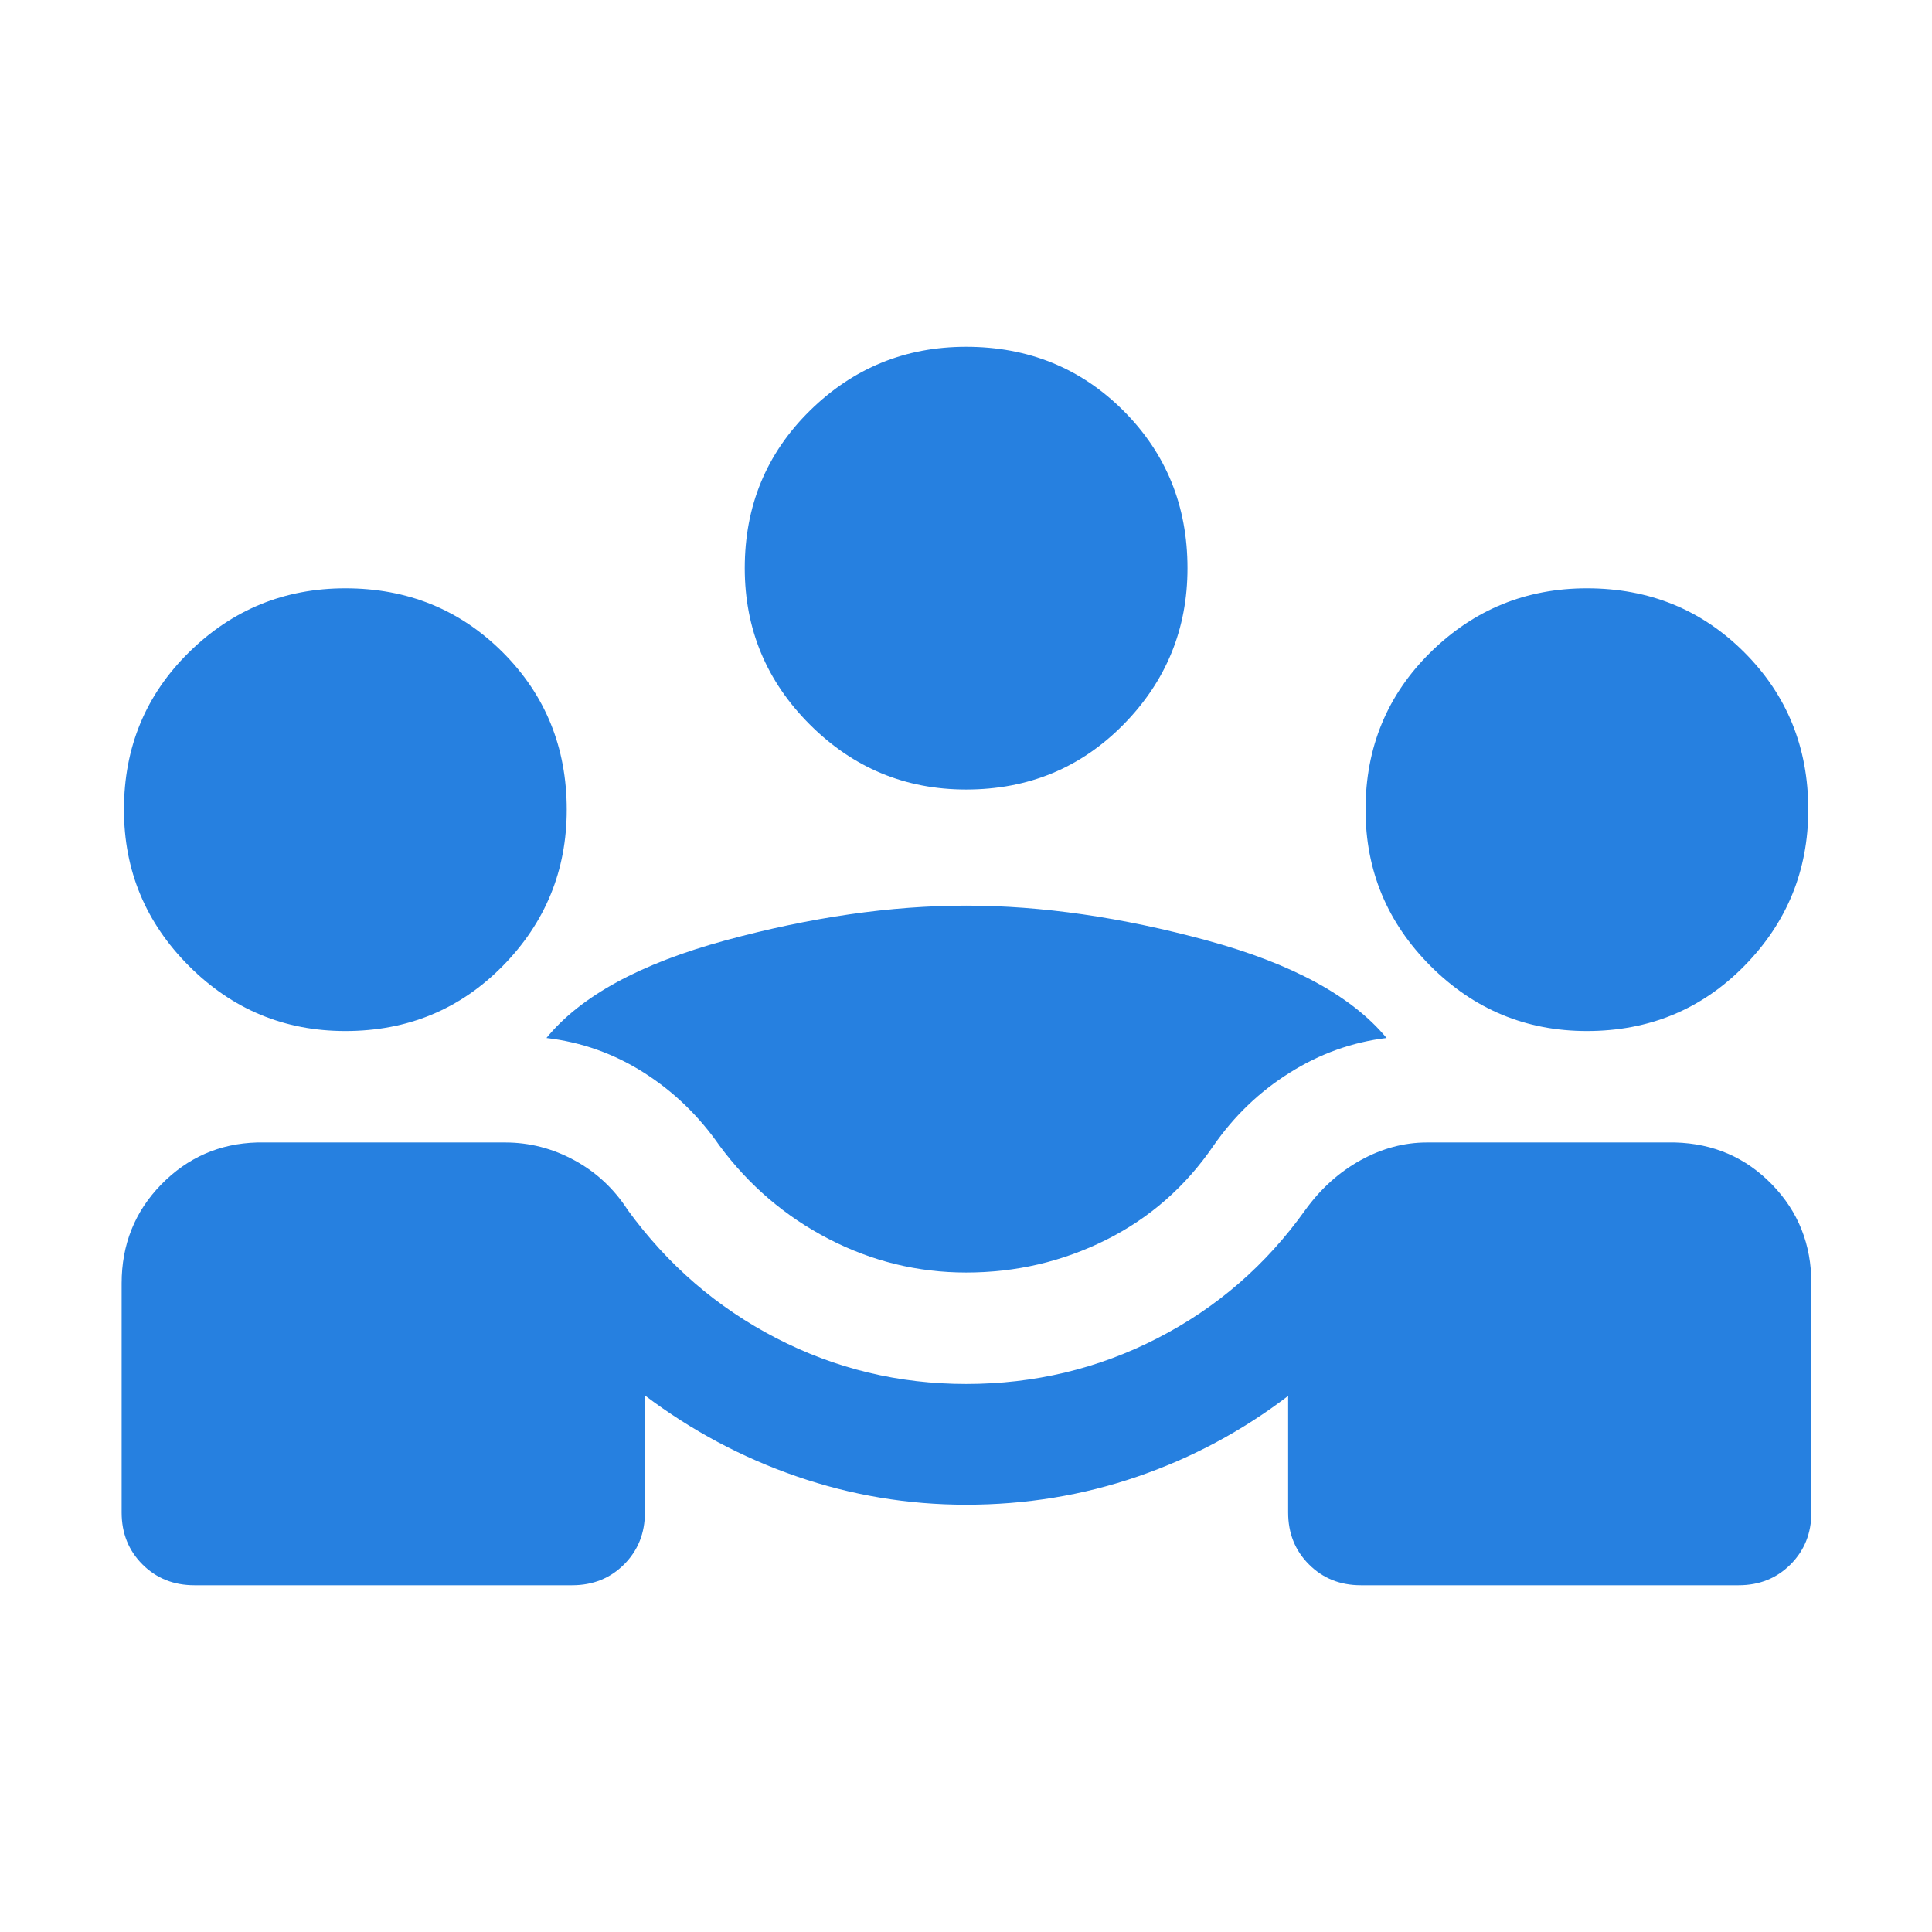 <?xml version="1.0" encoding="UTF-8"?>
<svg xmlns="http://www.w3.org/2000/svg" width="50" height="50" viewBox="0 0 50 50" fill="none">
  <path d="M3.148 39.143V33.213C3.148 32.206 3.49 31.354 4.172 30.655C4.854 29.957 5.681 29.594 6.654 29.567H13.076C13.704 29.567 14.3 29.721 14.865 30.028C15.43 30.335 15.89 30.764 16.245 31.314C17.279 32.735 18.56 33.841 20.089 34.631C21.618 35.422 23.256 35.817 25.003 35.817C26.771 35.817 28.423 35.422 29.959 34.631C31.495 33.841 32.769 32.735 33.781 31.314C34.179 30.764 34.655 30.335 35.209 30.028C35.764 29.721 36.337 29.567 36.93 29.567H43.353C44.346 29.594 45.182 29.957 45.86 30.655C46.539 31.354 46.878 32.206 46.878 33.213V39.143C46.878 39.68 46.698 40.128 46.339 40.487C45.98 40.846 45.532 41.026 44.995 41.026H35.219C34.682 41.026 34.234 40.846 33.876 40.487C33.516 40.128 33.337 39.68 33.337 39.143V36.126C32.148 37.034 30.847 37.73 29.434 38.215C28.021 38.7 26.544 38.942 25.003 38.942C23.497 38.942 22.035 38.698 20.618 38.209C19.201 37.72 17.892 37.022 16.69 36.114V39.143C16.69 39.68 16.51 40.128 16.151 40.487C15.792 40.846 15.344 41.026 14.807 41.026H5.031C4.494 41.026 4.046 40.846 3.687 40.487C3.328 40.128 3.148 39.68 3.148 39.143ZM25.003 32.933C23.75 32.933 22.564 32.642 21.443 32.062C20.323 31.481 19.384 30.679 18.625 29.655C18.088 28.881 17.434 28.249 16.662 27.759C15.89 27.268 15.05 26.97 14.142 26.863C15.026 25.779 16.57 24.937 18.775 24.337C20.98 23.738 23.056 23.438 25.003 23.438C26.95 23.438 29.026 23.738 31.231 24.337C33.436 24.937 34.987 25.779 35.884 26.863C34.998 26.97 34.163 27.268 33.381 27.759C32.598 28.249 31.938 28.881 31.402 29.655C30.678 30.713 29.752 31.524 28.625 32.088C27.498 32.651 26.291 32.933 25.003 32.933ZM8.938 26.683C7.362 26.683 6.013 26.122 4.891 25C3.769 23.878 3.208 22.529 3.208 20.954C3.208 19.343 3.769 17.985 4.891 16.881C6.013 15.777 7.362 15.225 8.938 15.225C10.548 15.225 11.905 15.777 13.01 16.881C14.114 17.985 14.667 19.343 14.667 20.954C14.667 22.529 14.114 23.878 13.01 25C11.905 26.122 10.548 26.683 8.938 26.683ZM41.069 26.683C39.493 26.683 38.144 26.122 37.022 25C35.901 23.878 35.34 22.529 35.34 20.954C35.34 19.343 35.901 17.985 37.022 16.881C38.144 15.777 39.493 15.225 41.069 15.225C42.679 15.225 44.037 15.777 45.141 16.881C46.246 17.985 46.798 19.343 46.798 20.954C46.798 22.529 46.246 23.878 45.141 25C44.037 26.122 42.679 26.683 41.069 26.683ZM25.003 20.433C23.427 20.433 22.079 19.872 20.957 18.75C19.835 17.628 19.274 16.279 19.274 14.704C19.274 13.093 19.835 11.736 20.957 10.631C22.079 9.527 23.427 8.975 25.003 8.975C26.613 8.975 27.971 9.527 29.076 10.631C30.18 11.736 30.732 13.093 30.732 14.704C30.732 16.279 30.18 17.628 29.076 18.75C27.971 19.872 26.613 20.433 25.003 20.433Z" fill="#2680E0"></path>
</svg>

